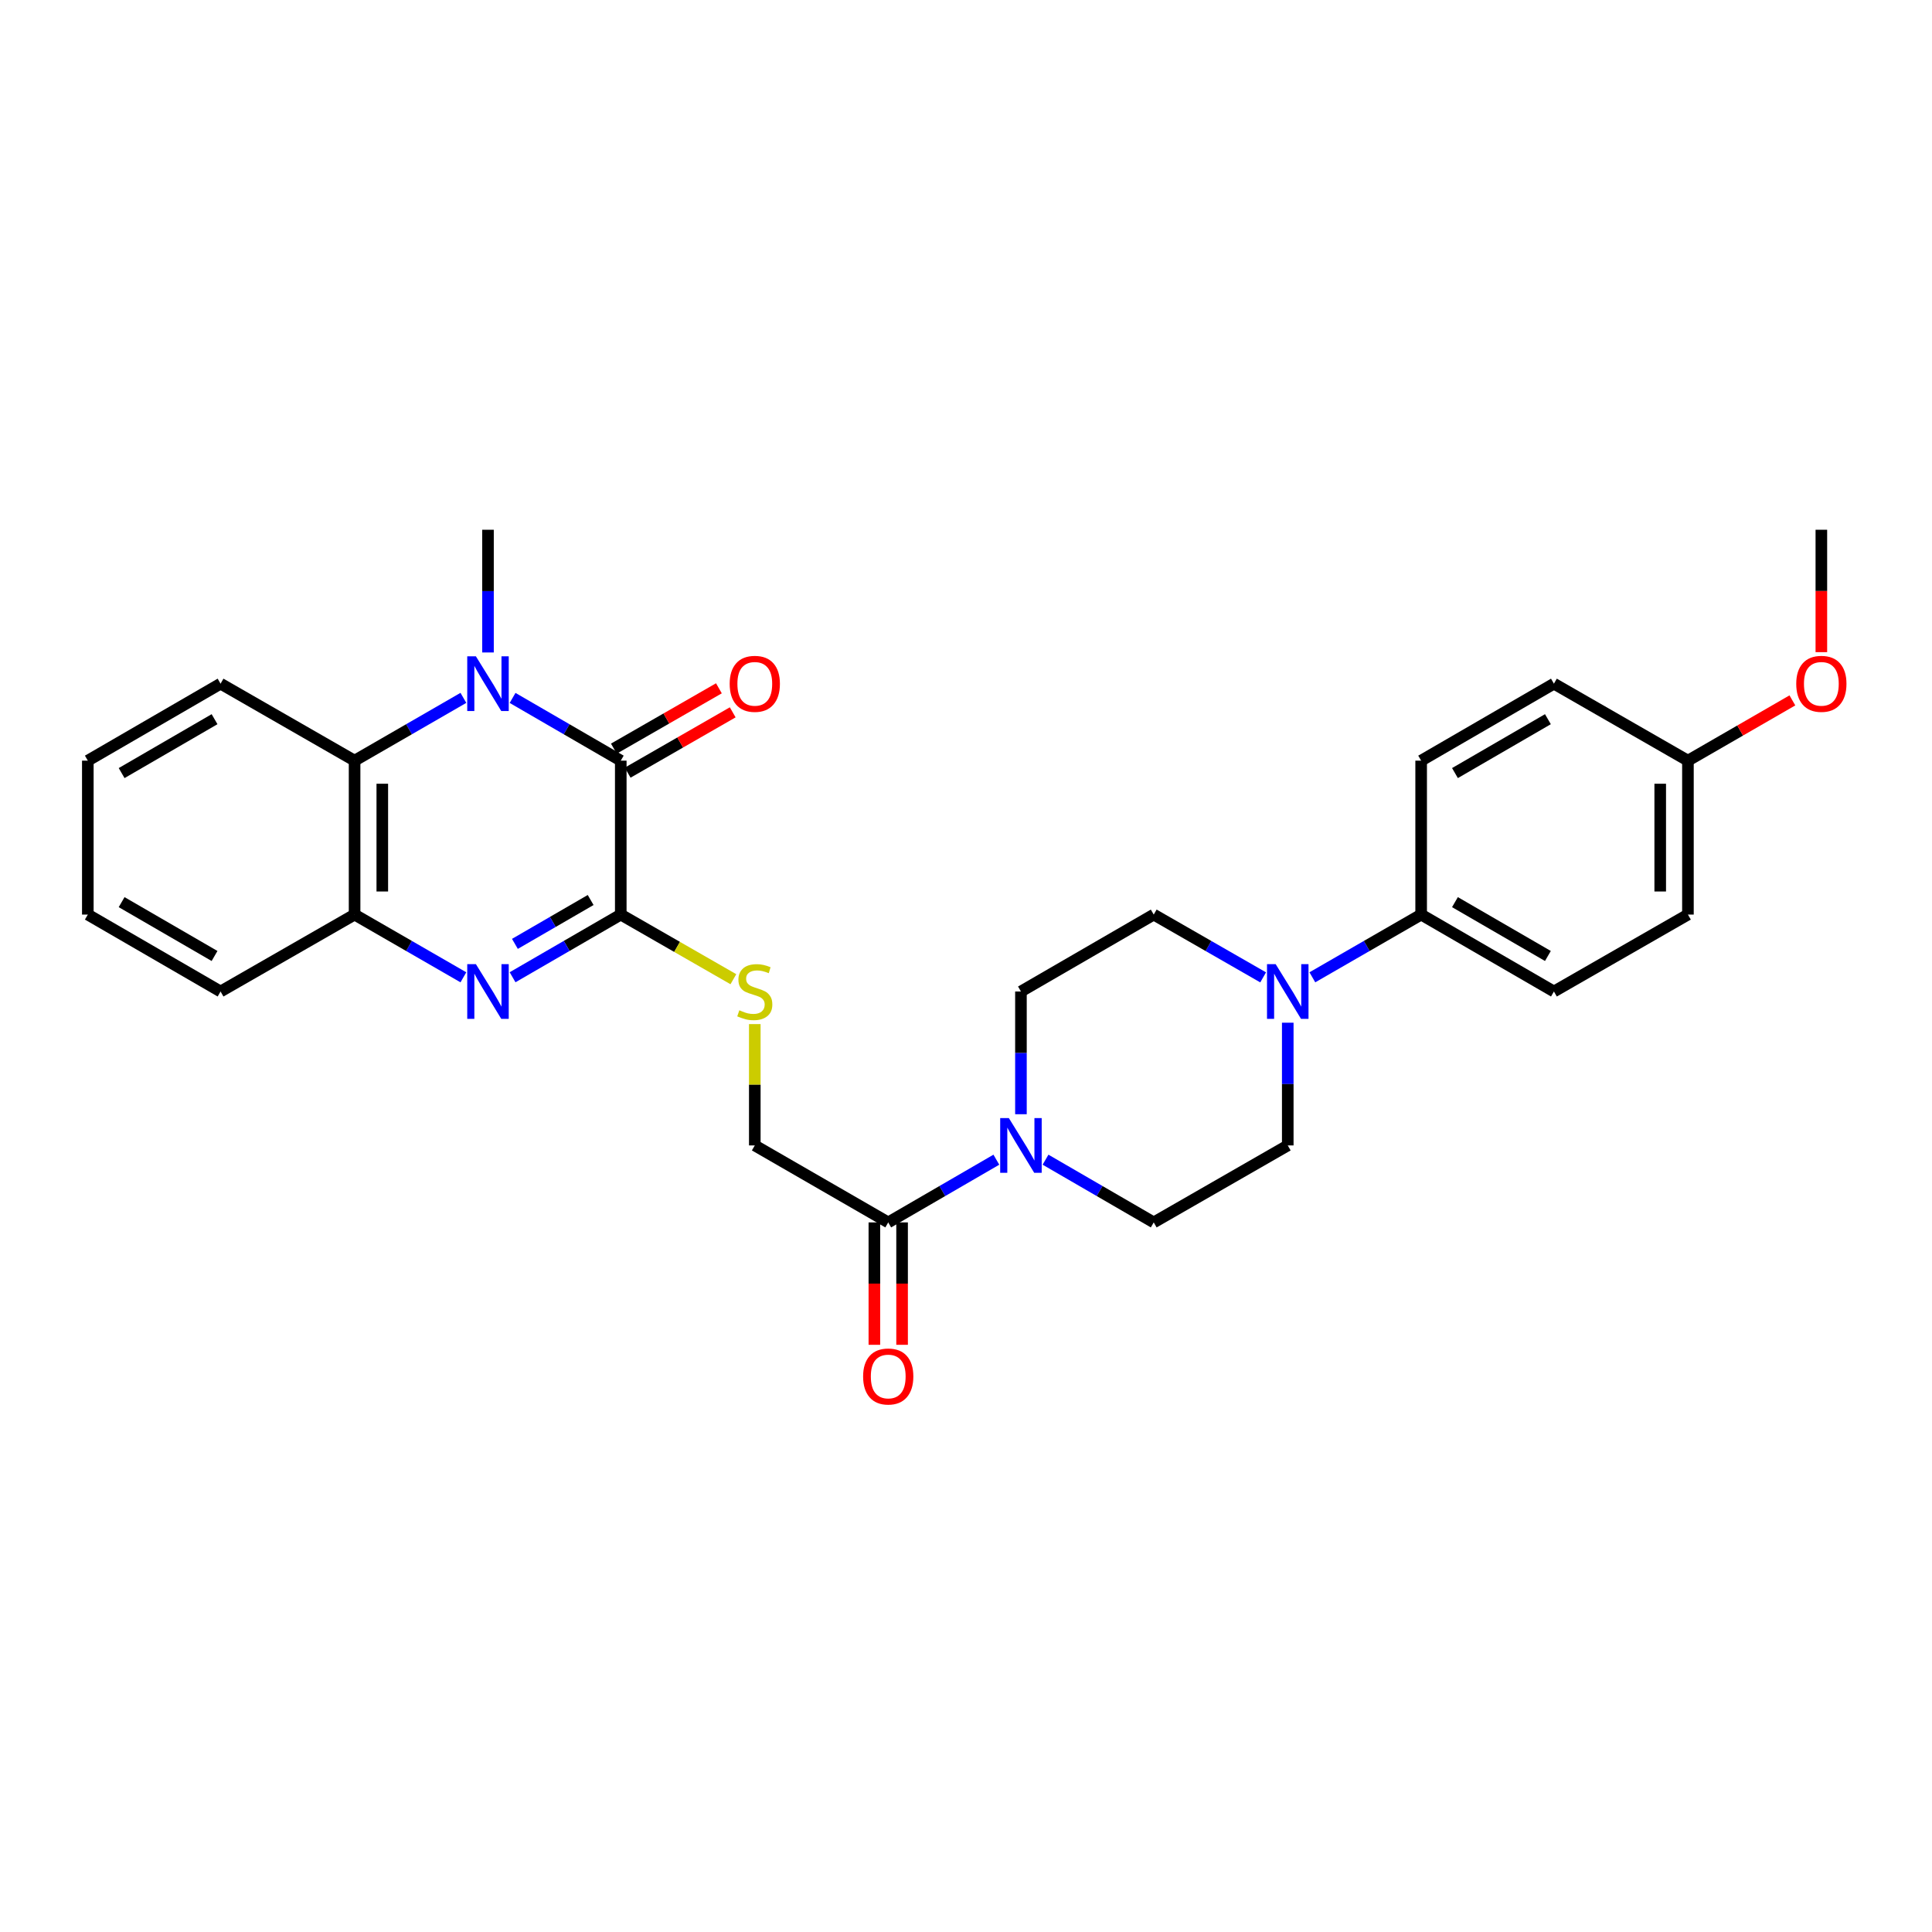 <?xml version='1.0' encoding='iso-8859-1'?>
<svg version='1.1' baseProfile='full'
              xmlns='http://www.w3.org/2000/svg'
                      xmlns:rdkit='http://www.rdkit.org/xml'
                      xmlns:xlink='http://www.w3.org/1999/xlink'
                  xml:space='preserve'
width='1000px' height='1000px' viewBox='0 0 1000 1000'>
<!-- END OF HEADER -->
<rect style='opacity:1.0;fill:#FFFFFF;stroke:none' width='1000' height='1000' x='0' y='0'> </rect>
<path class='bond-0' d='M 265.31,361.245 L 293.309,377.478' style='fill:none;fill-rule:evenodd;stroke:#0000FF;stroke-width:6px;stroke-linecap:butt;stroke-linejoin:miter;stroke-opacity:1' />
<path class='bond-0' d='M 293.309,377.478 L 321.309,393.712' style='fill:none;fill-rule:evenodd;stroke:#000000;stroke-width:6px;stroke-linecap:butt;stroke-linejoin:miter;stroke-opacity:1' />
<path class='bond-3' d='M 239.851,361.214 L 211.692,377.463' style='fill:none;fill-rule:evenodd;stroke:#0000FF;stroke-width:6px;stroke-linecap:butt;stroke-linejoin:miter;stroke-opacity:1' />
<path class='bond-3' d='M 211.692,377.463 L 183.533,393.712' style='fill:none;fill-rule:evenodd;stroke:#000000;stroke-width:6px;stroke-linecap:butt;stroke-linejoin:miter;stroke-opacity:1' />
<path class='bond-19' d='M 252.584,337.715 L 252.584,305.958' style='fill:none;fill-rule:evenodd;stroke:#0000FF;stroke-width:6px;stroke-linecap:butt;stroke-linejoin:miter;stroke-opacity:1' />
<path class='bond-19' d='M 252.584,305.958 L 252.584,274.201' style='fill:none;fill-rule:evenodd;stroke:#000000;stroke-width:6px;stroke-linecap:butt;stroke-linejoin:miter;stroke-opacity:1' />
<path class='bond-1' d='M 321.309,393.712 L 321.309,473.386' style='fill:none;fill-rule:evenodd;stroke:#000000;stroke-width:6px;stroke-linecap:butt;stroke-linejoin:miter;stroke-opacity:1' />
<path class='bond-10' d='M 324.881,399.931 L 352.066,384.316' style='fill:none;fill-rule:evenodd;stroke:#000000;stroke-width:6px;stroke-linecap:butt;stroke-linejoin:miter;stroke-opacity:1' />
<path class='bond-10' d='M 352.066,384.316 L 379.251,368.702' style='fill:none;fill-rule:evenodd;stroke:#FF0000;stroke-width:6px;stroke-linecap:butt;stroke-linejoin:miter;stroke-opacity:1' />
<path class='bond-10' d='M 317.736,387.493 L 344.921,371.878' style='fill:none;fill-rule:evenodd;stroke:#000000;stroke-width:6px;stroke-linecap:butt;stroke-linejoin:miter;stroke-opacity:1' />
<path class='bond-10' d='M 344.921,371.878 L 372.106,356.263' style='fill:none;fill-rule:evenodd;stroke:#FF0000;stroke-width:6px;stroke-linecap:butt;stroke-linejoin:miter;stroke-opacity:1' />
<path class='bond-8' d='M 321.309,473.386 L 350.454,490.113' style='fill:none;fill-rule:evenodd;stroke:#000000;stroke-width:6px;stroke-linecap:butt;stroke-linejoin:miter;stroke-opacity:1' />
<path class='bond-8' d='M 350.454,490.113 L 379.599,506.84' style='fill:none;fill-rule:evenodd;stroke:#CCCC00;stroke-width:6px;stroke-linecap:butt;stroke-linejoin:miter;stroke-opacity:1' />
<path class='bond-29' d='M 321.309,473.386 L 293.309,489.606' style='fill:none;fill-rule:evenodd;stroke:#000000;stroke-width:6px;stroke-linecap:butt;stroke-linejoin:miter;stroke-opacity:1' />
<path class='bond-29' d='M 293.309,489.606 L 265.31,505.826' style='fill:none;fill-rule:evenodd;stroke:#0000FF;stroke-width:6px;stroke-linecap:butt;stroke-linejoin:miter;stroke-opacity:1' />
<path class='bond-29' d='M 305.718,465.84 L 286.119,477.194' style='fill:none;fill-rule:evenodd;stroke:#000000;stroke-width:6px;stroke-linecap:butt;stroke-linejoin:miter;stroke-opacity:1' />
<path class='bond-29' d='M 286.119,477.194 L 266.519,488.548' style='fill:none;fill-rule:evenodd;stroke:#0000FF;stroke-width:6px;stroke-linecap:butt;stroke-linejoin:miter;stroke-opacity:1' />
<path class='bond-2' d='M 239.851,505.857 L 211.692,489.621' style='fill:none;fill-rule:evenodd;stroke:#0000FF;stroke-width:6px;stroke-linecap:butt;stroke-linejoin:miter;stroke-opacity:1' />
<path class='bond-2' d='M 211.692,489.621 L 183.533,473.386' style='fill:none;fill-rule:evenodd;stroke:#000000;stroke-width:6px;stroke-linecap:butt;stroke-linejoin:miter;stroke-opacity:1' />
<path class='bond-4' d='M 183.533,393.712 L 183.533,473.386' style='fill:none;fill-rule:evenodd;stroke:#000000;stroke-width:6px;stroke-linecap:butt;stroke-linejoin:miter;stroke-opacity:1' />
<path class='bond-4' d='M 197.877,405.663 L 197.877,461.434' style='fill:none;fill-rule:evenodd;stroke:#000000;stroke-width:6px;stroke-linecap:butt;stroke-linejoin:miter;stroke-opacity:1' />
<path class='bond-23' d='M 183.533,393.712 L 114.163,353.867' style='fill:none;fill-rule:evenodd;stroke:#000000;stroke-width:6px;stroke-linecap:butt;stroke-linejoin:miter;stroke-opacity:1' />
<path class='bond-25' d='M 183.533,473.386 L 114.163,513.199' style='fill:none;fill-rule:evenodd;stroke:#000000;stroke-width:6px;stroke-linecap:butt;stroke-linejoin:miter;stroke-opacity:1' />
<path class='bond-5' d='M 515.713,600.254 L 487.729,616.485' style='fill:none;fill-rule:evenodd;stroke:#0000FF;stroke-width:6px;stroke-linecap:butt;stroke-linejoin:miter;stroke-opacity:1' />
<path class='bond-5' d='M 487.729,616.485 L 459.746,632.717' style='fill:none;fill-rule:evenodd;stroke:#000000;stroke-width:6px;stroke-linecap:butt;stroke-linejoin:miter;stroke-opacity:1' />
<path class='bond-12' d='M 541.164,600.25 L 569.167,616.484' style='fill:none;fill-rule:evenodd;stroke:#0000FF;stroke-width:6px;stroke-linecap:butt;stroke-linejoin:miter;stroke-opacity:1' />
<path class='bond-12' d='M 569.167,616.484 L 597.171,632.717' style='fill:none;fill-rule:evenodd;stroke:#000000;stroke-width:6px;stroke-linecap:butt;stroke-linejoin:miter;stroke-opacity:1' />
<path class='bond-13' d='M 528.438,576.72 L 528.438,544.96' style='fill:none;fill-rule:evenodd;stroke:#0000FF;stroke-width:6px;stroke-linecap:butt;stroke-linejoin:miter;stroke-opacity:1' />
<path class='bond-13' d='M 528.438,544.96 L 528.438,513.199' style='fill:none;fill-rule:evenodd;stroke:#000000;stroke-width:6px;stroke-linecap:butt;stroke-linejoin:miter;stroke-opacity:1' />
<path class='bond-6' d='M 653.801,505.887 L 625.486,489.636' style='fill:none;fill-rule:evenodd;stroke:#0000FF;stroke-width:6px;stroke-linecap:butt;stroke-linejoin:miter;stroke-opacity:1' />
<path class='bond-6' d='M 625.486,489.636 L 597.171,473.386' style='fill:none;fill-rule:evenodd;stroke:#000000;stroke-width:6px;stroke-linecap:butt;stroke-linejoin:miter;stroke-opacity:1' />
<path class='bond-9' d='M 679.273,505.856 L 707.428,489.621' style='fill:none;fill-rule:evenodd;stroke:#0000FF;stroke-width:6px;stroke-linecap:butt;stroke-linejoin:miter;stroke-opacity:1' />
<path class='bond-9' d='M 707.428,489.621 L 735.584,473.386' style='fill:none;fill-rule:evenodd;stroke:#000000;stroke-width:6px;stroke-linecap:butt;stroke-linejoin:miter;stroke-opacity:1' />
<path class='bond-31' d='M 666.541,529.35 L 666.541,561.111' style='fill:none;fill-rule:evenodd;stroke:#0000FF;stroke-width:6px;stroke-linecap:butt;stroke-linejoin:miter;stroke-opacity:1' />
<path class='bond-31' d='M 666.541,561.111 L 666.541,592.872' style='fill:none;fill-rule:evenodd;stroke:#000000;stroke-width:6px;stroke-linecap:butt;stroke-linejoin:miter;stroke-opacity:1' />
<path class='bond-7' d='M 459.746,632.717 L 390.679,592.872' style='fill:none;fill-rule:evenodd;stroke:#000000;stroke-width:6px;stroke-linecap:butt;stroke-linejoin:miter;stroke-opacity:1' />
<path class='bond-16' d='M 452.574,632.717 L 452.574,664.394' style='fill:none;fill-rule:evenodd;stroke:#000000;stroke-width:6px;stroke-linecap:butt;stroke-linejoin:miter;stroke-opacity:1' />
<path class='bond-16' d='M 452.574,664.394 L 452.574,696.071' style='fill:none;fill-rule:evenodd;stroke:#FF0000;stroke-width:6px;stroke-linecap:butt;stroke-linejoin:miter;stroke-opacity:1' />
<path class='bond-16' d='M 466.918,632.717 L 466.918,664.394' style='fill:none;fill-rule:evenodd;stroke:#000000;stroke-width:6px;stroke-linecap:butt;stroke-linejoin:miter;stroke-opacity:1' />
<path class='bond-16' d='M 466.918,664.394 L 466.918,696.071' style='fill:none;fill-rule:evenodd;stroke:#FF0000;stroke-width:6px;stroke-linecap:butt;stroke-linejoin:miter;stroke-opacity:1' />
<path class='bond-11' d='M 390.679,530.07 L 390.679,561.471' style='fill:none;fill-rule:evenodd;stroke:#CCCC00;stroke-width:6px;stroke-linecap:butt;stroke-linejoin:miter;stroke-opacity:1' />
<path class='bond-11' d='M 390.679,561.471 L 390.679,592.872' style='fill:none;fill-rule:evenodd;stroke:#000000;stroke-width:6px;stroke-linecap:butt;stroke-linejoin:miter;stroke-opacity:1' />
<path class='bond-17' d='M 735.584,473.386 L 804.308,513.199' style='fill:none;fill-rule:evenodd;stroke:#000000;stroke-width:6px;stroke-linecap:butt;stroke-linejoin:miter;stroke-opacity:1' />
<path class='bond-17' d='M 753.083,466.946 L 801.19,494.815' style='fill:none;fill-rule:evenodd;stroke:#000000;stroke-width:6px;stroke-linecap:butt;stroke-linejoin:miter;stroke-opacity:1' />
<path class='bond-18' d='M 735.584,473.386 L 735.584,393.712' style='fill:none;fill-rule:evenodd;stroke:#000000;stroke-width:6px;stroke-linecap:butt;stroke-linejoin:miter;stroke-opacity:1' />
<path class='bond-14' d='M 597.171,632.717 L 666.541,592.872' style='fill:none;fill-rule:evenodd;stroke:#000000;stroke-width:6px;stroke-linecap:butt;stroke-linejoin:miter;stroke-opacity:1' />
<path class='bond-15' d='M 528.438,513.199 L 597.171,473.386' style='fill:none;fill-rule:evenodd;stroke:#000000;stroke-width:6px;stroke-linecap:butt;stroke-linejoin:miter;stroke-opacity:1' />
<path class='bond-22' d='M 804.308,513.199 L 873.67,473.386' style='fill:none;fill-rule:evenodd;stroke:#000000;stroke-width:6px;stroke-linecap:butt;stroke-linejoin:miter;stroke-opacity:1' />
<path class='bond-21' d='M 735.584,393.712 L 804.308,353.867' style='fill:none;fill-rule:evenodd;stroke:#000000;stroke-width:6px;stroke-linecap:butt;stroke-linejoin:miter;stroke-opacity:1' />
<path class='bond-21' d='M 753.087,400.144 L 801.194,372.253' style='fill:none;fill-rule:evenodd;stroke:#000000;stroke-width:6px;stroke-linecap:butt;stroke-linejoin:miter;stroke-opacity:1' />
<path class='bond-20' d='M 873.67,393.712 L 804.308,353.867' style='fill:none;fill-rule:evenodd;stroke:#000000;stroke-width:6px;stroke-linecap:butt;stroke-linejoin:miter;stroke-opacity:1' />
<path class='bond-24' d='M 873.67,393.712 L 900.703,378.115' style='fill:none;fill-rule:evenodd;stroke:#000000;stroke-width:6px;stroke-linecap:butt;stroke-linejoin:miter;stroke-opacity:1' />
<path class='bond-24' d='M 900.703,378.115 L 927.736,362.517' style='fill:none;fill-rule:evenodd;stroke:#FF0000;stroke-width:6px;stroke-linecap:butt;stroke-linejoin:miter;stroke-opacity:1' />
<path class='bond-32' d='M 873.67,393.712 L 873.67,473.386' style='fill:none;fill-rule:evenodd;stroke:#000000;stroke-width:6px;stroke-linecap:butt;stroke-linejoin:miter;stroke-opacity:1' />
<path class='bond-32' d='M 859.326,405.663 L 859.326,461.434' style='fill:none;fill-rule:evenodd;stroke:#000000;stroke-width:6px;stroke-linecap:butt;stroke-linejoin:miter;stroke-opacity:1' />
<path class='bond-27' d='M 114.163,353.867 L 45.455,393.712' style='fill:none;fill-rule:evenodd;stroke:#000000;stroke-width:6px;stroke-linecap:butt;stroke-linejoin:miter;stroke-opacity:1' />
<path class='bond-27' d='M 111.053,372.252 L 62.957,400.144' style='fill:none;fill-rule:evenodd;stroke:#000000;stroke-width:6px;stroke-linecap:butt;stroke-linejoin:miter;stroke-opacity:1' />
<path class='bond-26' d='M 942.729,337.555 L 942.729,305.878' style='fill:none;fill-rule:evenodd;stroke:#FF0000;stroke-width:6px;stroke-linecap:butt;stroke-linejoin:miter;stroke-opacity:1' />
<path class='bond-26' d='M 942.729,305.878 L 942.729,274.201' style='fill:none;fill-rule:evenodd;stroke:#000000;stroke-width:6px;stroke-linecap:butt;stroke-linejoin:miter;stroke-opacity:1' />
<path class='bond-30' d='M 114.163,513.199 L 45.455,473.386' style='fill:none;fill-rule:evenodd;stroke:#000000;stroke-width:6px;stroke-linecap:butt;stroke-linejoin:miter;stroke-opacity:1' />
<path class='bond-30' d='M 111.048,494.815 L 62.952,466.946' style='fill:none;fill-rule:evenodd;stroke:#000000;stroke-width:6px;stroke-linecap:butt;stroke-linejoin:miter;stroke-opacity:1' />
<path class='bond-28' d='M 45.455,393.712 L 45.455,473.386' style='fill:none;fill-rule:evenodd;stroke:#000000;stroke-width:6px;stroke-linecap:butt;stroke-linejoin:miter;stroke-opacity:1' />
<path  class='atom-0' d='M 246.324 339.707
L 255.604 354.707
Q 256.524 356.187, 258.004 358.867
Q 259.484 361.547, 259.564 361.707
L 259.564 339.707
L 263.324 339.707
L 263.324 368.027
L 259.444 368.027
L 249.484 351.627
Q 248.324 349.707, 247.084 347.507
Q 245.884 345.307, 245.524 344.627
L 245.524 368.027
L 241.844 368.027
L 241.844 339.707
L 246.324 339.707
' fill='#0000FF'/>
<path  class='atom-3' d='M 246.324 499.039
L 255.604 514.039
Q 256.524 515.519, 258.004 518.199
Q 259.484 520.879, 259.564 521.039
L 259.564 499.039
L 263.324 499.039
L 263.324 527.359
L 259.444 527.359
L 249.484 510.959
Q 248.324 509.039, 247.084 506.839
Q 245.884 504.639, 245.524 503.959
L 245.524 527.359
L 241.844 527.359
L 241.844 499.039
L 246.324 499.039
' fill='#0000FF'/>
<path  class='atom-6' d='M 522.178 578.712
L 531.458 593.712
Q 532.378 595.192, 533.858 597.872
Q 535.338 600.552, 535.418 600.712
L 535.418 578.712
L 539.178 578.712
L 539.178 607.032
L 535.298 607.032
L 525.338 590.632
Q 524.178 588.712, 522.938 586.512
Q 521.738 584.312, 521.378 583.632
L 521.378 607.032
L 517.698 607.032
L 517.698 578.712
L 522.178 578.712
' fill='#0000FF'/>
<path  class='atom-7' d='M 660.281 499.039
L 669.561 514.039
Q 670.481 515.519, 671.961 518.199
Q 673.441 520.879, 673.521 521.039
L 673.521 499.039
L 677.281 499.039
L 677.281 527.359
L 673.401 527.359
L 663.441 510.959
Q 662.281 509.039, 661.041 506.839
Q 659.841 504.639, 659.481 503.959
L 659.481 527.359
L 655.801 527.359
L 655.801 499.039
L 660.281 499.039
' fill='#0000FF'/>
<path  class='atom-9' d='M 382.679 522.919
Q 382.999 523.039, 384.319 523.599
Q 385.639 524.159, 387.079 524.519
Q 388.559 524.839, 389.999 524.839
Q 392.679 524.839, 394.239 523.559
Q 395.799 522.239, 395.799 519.959
Q 395.799 518.399, 394.999 517.439
Q 394.239 516.479, 393.039 515.959
Q 391.839 515.439, 389.839 514.839
Q 387.319 514.079, 385.799 513.359
Q 384.319 512.639, 383.239 511.119
Q 382.199 509.599, 382.199 507.039
Q 382.199 503.479, 384.599 501.279
Q 387.039 499.079, 391.839 499.079
Q 395.119 499.079, 398.839 500.639
L 397.919 503.719
Q 394.519 502.319, 391.959 502.319
Q 389.199 502.319, 387.679 503.479
Q 386.159 504.599, 386.199 506.559
Q 386.199 508.079, 386.959 508.999
Q 387.759 509.919, 388.879 510.439
Q 390.039 510.959, 391.959 511.559
Q 394.519 512.359, 396.039 513.159
Q 397.559 513.959, 398.639 515.599
Q 399.759 517.199, 399.759 519.959
Q 399.759 523.879, 397.119 525.999
Q 394.519 528.079, 390.159 528.079
Q 387.639 528.079, 385.719 527.519
Q 383.839 526.999, 381.599 526.079
L 382.679 522.919
' fill='#CCCC00'/>
<path  class='atom-11' d='M 377.679 353.947
Q 377.679 347.147, 381.039 343.347
Q 384.399 339.547, 390.679 339.547
Q 396.959 339.547, 400.319 343.347
Q 403.679 347.147, 403.679 353.947
Q 403.679 360.827, 400.279 364.747
Q 396.879 368.627, 390.679 368.627
Q 384.439 368.627, 381.039 364.747
Q 377.679 360.867, 377.679 353.947
M 390.679 365.427
Q 394.999 365.427, 397.319 362.547
Q 399.679 359.627, 399.679 353.947
Q 399.679 348.387, 397.319 345.587
Q 394.999 342.747, 390.679 342.747
Q 386.359 342.747, 383.999 345.547
Q 381.679 348.347, 381.679 353.947
Q 381.679 359.667, 383.999 362.547
Q 386.359 365.427, 390.679 365.427
' fill='#FF0000'/>
<path  class='atom-17' d='M 446.746 712.463
Q 446.746 705.663, 450.106 701.863
Q 453.466 698.063, 459.746 698.063
Q 466.026 698.063, 469.386 701.863
Q 472.746 705.663, 472.746 712.463
Q 472.746 719.343, 469.346 723.263
Q 465.946 727.143, 459.746 727.143
Q 453.506 727.143, 450.106 723.263
Q 446.746 719.383, 446.746 712.463
M 459.746 723.943
Q 464.066 723.943, 466.386 721.063
Q 468.746 718.143, 468.746 712.463
Q 468.746 706.903, 466.386 704.103
Q 464.066 701.263, 459.746 701.263
Q 455.426 701.263, 453.066 704.063
Q 450.746 706.863, 450.746 712.463
Q 450.746 718.183, 453.066 721.063
Q 455.426 723.943, 459.746 723.943
' fill='#FF0000'/>
<path  class='atom-25' d='M 929.729 353.947
Q 929.729 347.147, 933.089 343.347
Q 936.449 339.547, 942.729 339.547
Q 949.009 339.547, 952.369 343.347
Q 955.729 347.147, 955.729 353.947
Q 955.729 360.827, 952.329 364.747
Q 948.929 368.627, 942.729 368.627
Q 936.489 368.627, 933.089 364.747
Q 929.729 360.867, 929.729 353.947
M 942.729 365.427
Q 947.049 365.427, 949.369 362.547
Q 951.729 359.627, 951.729 353.947
Q 951.729 348.387, 949.369 345.587
Q 947.049 342.747, 942.729 342.747
Q 938.409 342.747, 936.049 345.547
Q 933.729 348.347, 933.729 353.947
Q 933.729 359.667, 936.049 362.547
Q 938.409 365.427, 942.729 365.427
' fill='#FF0000'/>
</svg>
